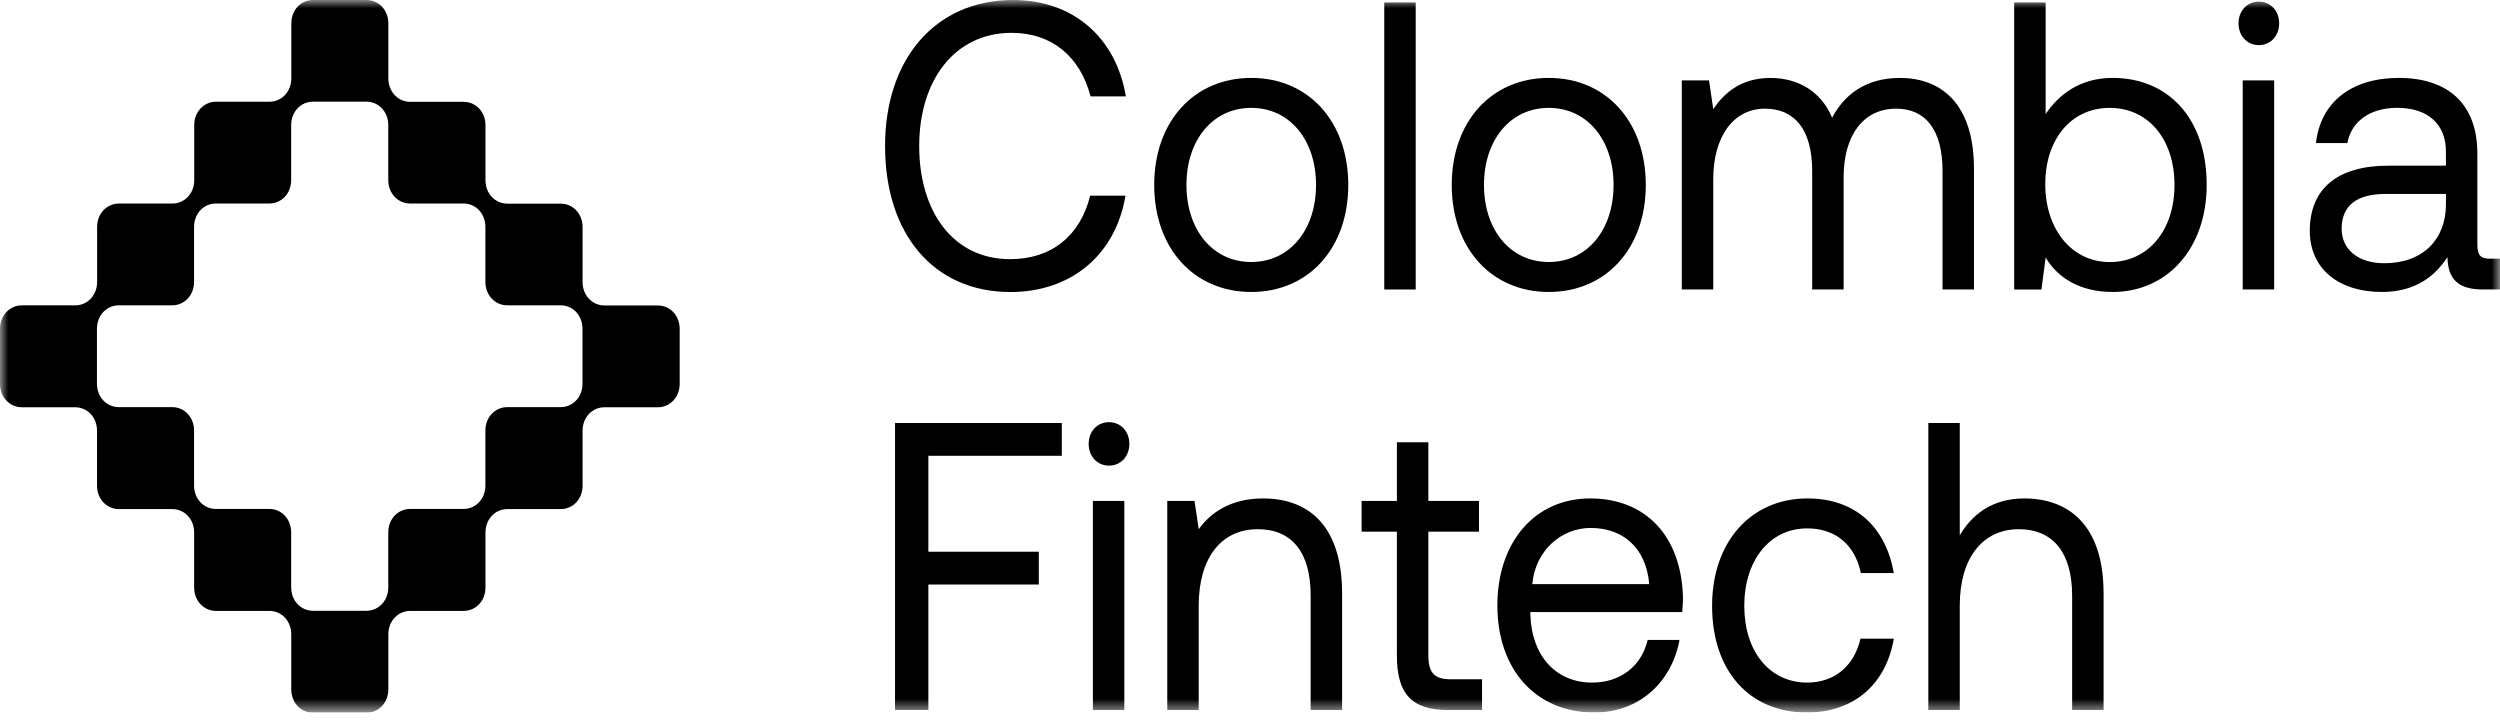 <svg width="152" height="44" viewBox="0 0 152 44" fill="none" xmlns="http://www.w3.org/2000/svg">
<g clip-path="url(#clip0_6515_22948)">
<mask id="mask0_6515_22948" style="mask-type:luminance" maskUnits="userSpaceOnUse" x="0" y="0" width="152" height="44">
<path d="M152 0H0V43.32H152V0Z" fill="white"/>
</mask>
<g mask="url(#mask0_6515_22948)">
<path d="M54.418 25.718H64.558V27.712H56.445V33.545H63.159V35.539H56.445V43.167H54.418V25.716V25.718Z" fill="black"/>
<path d="M66.191 26.989C66.191 26.215 66.727 25.668 67.427 25.668C68.128 25.668 68.664 26.215 68.664 26.989C68.664 27.763 68.128 28.311 67.427 28.311C66.727 28.311 66.191 27.763 66.191 26.989ZM66.448 30.456H68.359V43.17H66.448V30.456Z" fill="black"/>
<path d="M81.6 36.089V43.169H79.688V36.213C79.688 33.572 78.545 32.175 76.472 32.175C74.234 32.175 72.882 33.945 72.882 36.812V43.169H70.97V30.455H72.626L72.882 32.175C73.58 31.202 74.794 30.305 76.799 30.305C79.48 30.305 81.6 31.877 81.6 36.089Z" fill="black"/>
<path d="M84.932 32.326H82.786V30.456H84.932V26.89H86.844V30.456H89.922V32.326H86.844V39.83C86.844 40.902 87.193 41.3 88.218 41.3H90.108V43.17H88.032C85.748 43.17 84.932 42.098 84.932 39.854V32.326Z" fill="black"/>
<path d="M91.04 36.812C91.04 32.949 93.324 30.305 96.683 30.305C100.042 30.305 102.23 32.572 102.326 36.339C102.326 36.613 102.303 36.912 102.278 37.212H93.047V37.387C93.118 39.805 94.54 41.501 96.801 41.501C98.479 41.501 99.786 40.552 100.18 38.908H102.115C101.647 41.45 99.69 43.32 96.939 43.32C93.371 43.32 91.04 40.703 91.04 36.812ZM100.273 35.514C100.087 33.319 98.688 32.099 96.705 32.099C94.957 32.099 93.349 33.446 93.163 35.514H100.273Z" fill="black"/>
<path d="M104.095 36.836C104.095 32.949 106.449 30.305 109.898 30.305C112.813 30.305 114.655 32.051 115.144 34.843H113.14C112.79 33.147 111.625 32.126 109.876 32.126C107.592 32.126 106.052 34.072 106.052 36.839C106.052 39.606 107.589 41.501 109.876 41.501C111.577 41.501 112.742 40.453 113.117 38.833H115.144C114.677 41.576 112.742 43.32 109.853 43.32C106.378 43.32 104.095 40.802 104.095 36.839V36.836Z" fill="black"/>
<path d="M127.898 36.089V43.169H125.986V36.213C125.986 33.572 124.798 32.175 122.745 32.175C120.529 32.175 119.154 33.945 119.154 36.812V43.169H117.242V25.718H119.154V32.548C119.853 31.35 121.066 30.305 123.071 30.305C125.73 30.305 127.898 31.877 127.898 36.089Z" fill="black"/>
<path d="M53.812 8.875C53.812 3.59 56.867 0 61.598 0C65.211 0 67.847 2.244 68.453 5.86H66.307C65.676 3.442 63.953 1.996 61.505 1.996C58.078 1.996 55.888 4.839 55.888 8.877C55.888 12.916 57.986 15.758 61.413 15.758C63.93 15.758 65.679 14.337 66.284 11.895H68.43C67.824 15.508 65.118 17.755 61.435 17.755C56.749 17.755 53.812 14.213 53.812 8.88V8.875Z" fill="black"/>
<path d="M70.176 11.244C70.176 7.381 72.601 4.737 76.075 4.737C79.55 4.737 81.975 7.381 81.975 11.244C81.975 15.108 79.55 17.752 76.075 17.752C72.601 17.752 70.176 15.108 70.176 11.244ZM80.015 11.244C80.015 8.528 78.43 6.559 76.075 6.559C73.721 6.559 72.136 8.528 72.136 11.244C72.136 13.961 73.721 15.93 76.075 15.93C78.43 15.93 80.015 13.961 80.015 11.244Z" fill="black"/>
<path d="M84.163 0.15H86.075V17.601H84.163V0.15Z" fill="black"/>
<path d="M88.266 11.244C88.266 7.381 90.691 4.737 94.165 4.737C97.64 4.737 100.064 7.381 100.064 11.244C100.064 15.108 97.64 17.752 94.165 17.752C90.691 17.752 88.266 15.108 88.266 11.244ZM98.105 11.244C98.105 8.528 96.519 6.559 94.165 6.559C91.811 6.559 90.226 8.528 90.226 11.244C90.226 13.961 91.811 15.93 94.165 15.93C96.519 15.93 98.105 13.961 98.105 11.244Z" fill="black"/>
<path d="M120.018 10.271V17.601H118.106V10.395C118.106 7.902 117.082 6.607 115.285 6.607C113.303 6.607 112.092 8.203 112.092 10.795V17.601H110.18V10.395C110.18 7.902 109.132 6.607 107.313 6.607C105.356 6.607 104.165 8.353 104.165 10.895V17.601H102.253V4.887H103.909L104.165 6.633C104.796 5.712 105.798 4.739 107.64 4.739C109.295 4.739 110.717 5.537 111.393 7.157C112.117 5.787 113.398 4.739 115.519 4.739C117.989 4.739 120.018 6.26 120.018 10.274V10.271Z" fill="black"/>
<path d="M134.166 11.244C134.166 15.135 131.742 17.752 128.455 17.752C126.45 17.752 125.098 16.879 124.375 15.659L124.119 17.604H122.463V0.15H124.375V6.932C125.167 5.761 126.45 4.737 128.455 4.737C131.742 4.737 134.166 7.104 134.166 11.244ZM132.209 11.244C132.209 8.477 130.624 6.559 128.269 6.559C125.915 6.559 124.352 8.48 124.352 11.196C124.352 13.912 125.938 15.933 128.269 15.933C130.602 15.933 132.209 14.014 132.209 11.247V11.244Z" fill="black"/>
<path d="M136.102 1.421C136.102 0.647 136.636 0.099 137.337 0.099C138.038 0.099 138.573 0.647 138.573 1.421C138.573 2.195 138.038 2.743 137.337 2.743C136.636 2.743 136.102 2.195 136.102 1.421ZM136.357 4.887H138.269V17.601H136.357V4.887Z" fill="black"/>
<path d="M152 15.731V17.601H150.95C149.365 17.601 148.829 16.879 148.805 15.632C148.058 16.779 146.869 17.752 144.817 17.752C142.206 17.752 140.435 16.355 140.435 14.036C140.435 11.494 142.091 10.073 145.213 10.073H148.712V9.2C148.712 7.555 147.615 6.556 145.752 6.556C144.073 6.556 142.955 7.402 142.721 8.7H140.809C141.089 6.207 142.977 4.737 145.845 4.737C148.874 4.737 150.623 6.357 150.623 9.323V14.882C150.623 15.554 150.857 15.729 151.392 15.729H151.998L152 15.731ZM148.714 11.793H145.03C143.329 11.793 142.372 12.467 142.372 13.912C142.372 15.159 143.374 16.005 144.96 16.005C147.337 16.005 148.714 14.536 148.714 12.416V11.793Z" fill="black"/>
<path d="M0 19.99C0 19.187 0.578 18.566 1.332 18.566H4.573C5.324 18.566 5.904 17.948 5.904 17.142V13.8C5.904 12.996 6.482 12.376 7.236 12.376H10.477C11.228 12.376 11.809 11.758 11.809 10.952V7.609C11.809 6.806 12.386 6.185 13.14 6.185H16.381C17.133 6.185 17.713 5.567 17.713 4.761V1.424C17.708 0.621 18.286 0 19.04 0H22.281C23.032 0 23.612 0.618 23.612 1.424V4.766C23.612 5.57 24.19 6.19 24.944 6.19H28.185C28.936 6.19 29.517 6.808 29.517 7.615V10.957C29.517 11.76 30.095 12.381 30.848 12.381H34.089C34.841 12.381 35.421 12.999 35.421 13.805V17.147C35.421 17.951 35.999 18.572 36.753 18.572H39.994C40.745 18.572 41.325 19.189 41.325 19.995V23.338C41.325 24.141 40.747 24.762 39.994 24.762H36.753C36.001 24.762 35.421 25.38 35.421 26.186V29.528C35.421 30.332 34.843 30.953 34.089 30.953H30.848C30.097 30.953 29.517 31.57 29.517 32.377V35.719C29.517 36.522 28.939 37.143 28.185 37.143H24.944C24.193 37.143 23.612 37.761 23.612 38.567V41.909C23.612 42.713 23.034 43.334 22.281 43.334H19.04C18.288 43.334 17.708 42.715 17.708 41.909V38.567C17.708 37.764 17.13 37.143 16.376 37.143H13.135C12.384 37.143 11.804 36.525 11.804 35.719V32.377C11.804 31.573 11.226 30.953 10.472 30.953H7.231C6.48 30.953 5.899 30.334 5.899 29.528V26.186C5.899 25.383 5.321 24.762 4.568 24.762H1.332C0.58 24.762 0 24.144 0 23.338V19.995V19.99ZM35.416 23.33V19.988C35.416 19.184 34.838 18.563 34.084 18.563H30.843C30.092 18.563 29.512 17.945 29.512 17.139V13.797C29.512 12.993 28.934 12.373 28.18 12.373H24.939C24.188 12.373 23.607 11.755 23.607 10.949V7.606C23.607 6.803 23.029 6.182 22.276 6.182H19.035C18.283 6.182 17.703 6.8 17.703 7.606V10.949C17.703 11.752 17.125 12.373 16.371 12.373H13.13C12.379 12.373 11.799 12.991 11.799 13.797V17.139C11.799 17.943 11.221 18.563 10.467 18.563H7.226C6.475 18.563 5.894 19.181 5.894 19.988V23.33C5.894 24.133 6.472 24.754 7.226 24.754H10.467C11.218 24.754 11.799 25.372 11.799 26.178V29.52C11.799 30.324 12.377 30.944 13.13 30.944H16.371C17.122 30.944 17.703 31.562 17.703 32.368V35.711C17.703 36.514 18.281 37.135 19.035 37.135H22.276C23.027 37.135 23.607 36.517 23.607 35.711V32.368C23.607 31.565 24.185 30.944 24.939 30.944H28.18C28.931 30.944 29.512 30.326 29.512 29.52V26.178C29.512 25.375 30.09 24.754 30.843 24.754H34.084C34.836 24.754 35.416 24.136 35.416 23.33Z" fill="black"/>
</g>
</g>
<defs>
<clipPath id="clip0_6515_22948">
<rect width="152" height="43.32" fill="white"/>
</clipPath>
</defs>
</svg>
